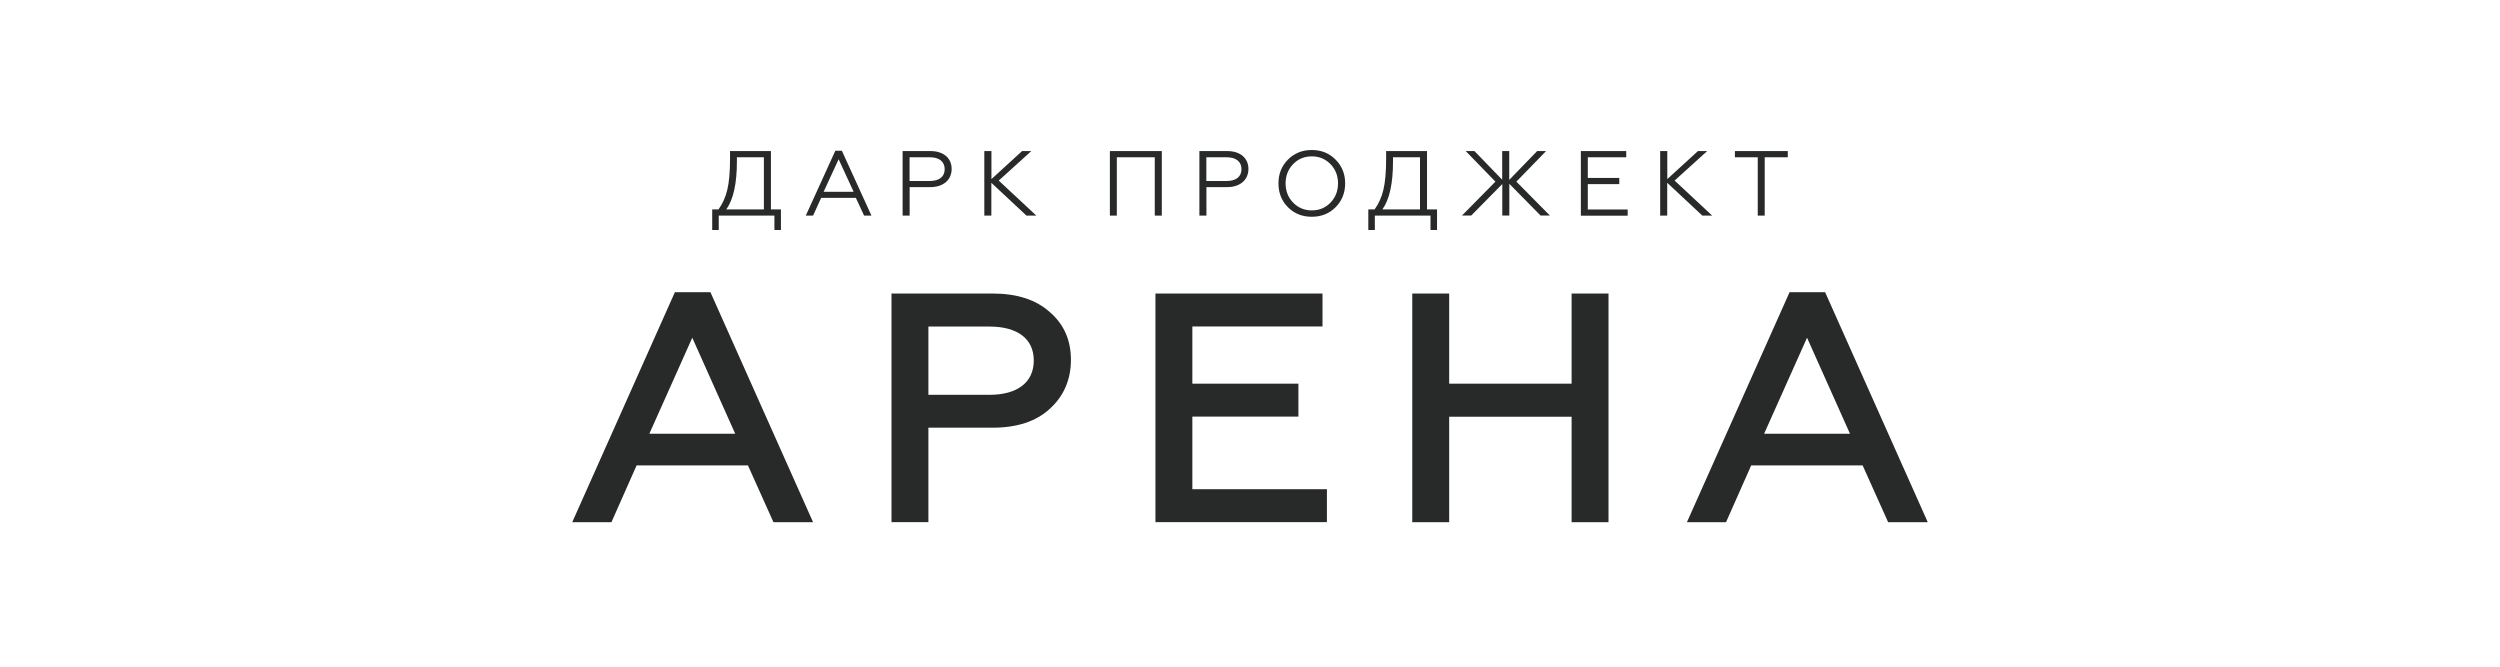 <?xml version="1.0" encoding="UTF-8"?> <svg xmlns="http://www.w3.org/2000/svg" width="450" height="120" viewBox="0 0 450 120" fill="none"><g clip-path="url(#clip0_837_1100)"><path d="M128.198 41.397V37.693H129.328C130.061 36.682 130.596 35.507 130.917 34.154C131.237 32.815 131.405 30.956 131.405 28.576V27.193H138.766V37.693H140.569V41.397H139.393V38.809H129.374V41.397H128.198ZM137.499 37.693V28.309H132.642V29.082C132.642 33.023 132.016 35.894 130.733 37.693H137.499Z" fill="#282929"></path><path d="M145.043 38.809L150.358 27.134H151.534L156.863 38.809H155.535L154.053 35.611H147.807L146.356 38.809H145.043ZM148.235 34.525H153.656L150.953 28.666L148.25 34.525H148.235Z" fill="#282929"></path><path d="M162.469 38.809V27.193H167.478C169.86 27.193 171.296 28.487 171.296 30.406C171.296 32.324 169.86 33.678 167.478 33.678H163.736V38.809H162.469ZM163.721 32.577H167.386C169.066 32.577 170.044 31.804 170.044 30.45C170.044 29.097 169.066 28.309 167.386 28.309H163.721V32.577Z" fill="#282929"></path><path d="M178.459 27.193V32.235L183.972 27.193H185.636L179.772 32.503L186.537 38.809H184.766L178.443 32.904V38.809H177.176V27.193H178.443H178.459Z" fill="#282929"></path><path d="M199.778 38.809V27.193H209.124V38.809H207.857V28.309H201.03V38.809H199.763H199.778Z" fill="#282929"></path><path d="M215.89 38.809V27.193H220.899C223.281 27.193 224.717 28.487 224.717 30.406C224.717 32.324 223.281 33.678 220.899 33.678H217.157V38.809H215.89ZM217.142 32.577H220.807C222.487 32.577 223.465 31.804 223.465 30.45C223.465 29.097 222.487 28.309 220.807 28.309H217.142V32.577Z" fill="#282929"></path><path d="M236.125 27C237.851 27 239.256 27.58 240.401 28.725C241.546 29.87 242.127 31.298 242.127 33.008C242.127 34.719 241.546 36.161 240.401 37.306C239.256 38.452 237.851 39.017 236.125 39.017C234.399 39.017 232.979 38.452 231.834 37.306C230.688 36.161 230.123 34.719 230.123 33.008C230.123 31.298 230.688 29.87 231.834 28.725C232.979 27.58 234.399 27 236.125 27ZM236.125 37.872C237.454 37.872 238.584 37.411 239.485 36.474C240.386 35.552 240.844 34.377 240.844 33.008C240.844 31.64 240.386 30.465 239.485 29.543C238.584 28.621 237.454 28.145 236.125 28.145C234.796 28.145 233.666 28.606 232.765 29.543C231.864 30.465 231.406 31.64 231.406 33.008C231.406 34.377 231.864 35.552 232.765 36.474C233.666 37.396 234.796 37.872 236.125 37.872Z" fill="#282929"></path><path d="M246.296 41.397V37.693H247.426C248.159 36.682 248.694 35.507 249.014 34.154C249.335 32.815 249.503 30.956 249.503 28.576V27.193H256.864V37.693H258.666V41.397H257.49V38.809H247.472V41.397H246.296ZM255.597 37.693V28.309H250.74V29.082C250.74 33.023 250.114 35.894 248.831 37.693H255.597Z" fill="#282929"></path><path d="M265.401 27.193L270.395 32.354V27.193H271.663V32.384L276.687 27.193H278.291L272.946 32.696L278.978 38.794H277.298L271.678 33.083V38.794H270.41V33.127L264.821 38.794H263.156L269.173 32.696L263.828 27.193H265.432H265.401Z" fill="#282929"></path><path d="M284.553 38.809V27.193H292.723V28.309H285.805V32.027H291.471V33.142H285.805V37.708H292.983V38.824H284.553V38.809Z" fill="#282929"></path><path d="M300.115 27.193V32.235L305.628 27.193H307.293L301.428 32.503L308.194 38.809H306.422L300.1 32.904V38.809H298.832V27.193H300.1H300.115Z" fill="#282929"></path><path d="M316.394 38.809V28.309H312.286V27.193H321.801V28.309H317.647V38.809H316.379H316.394Z" fill="#282929"></path><path d="M103 94L121.479 52.595H127.878L146.357 94H139.225L134.628 83.768H114.591L110.056 94H103ZM116.882 78.072H132.337L124.61 60.79L116.882 78.072Z" fill="#282929"></path><path d="M160.469 94V52.833H178.642C183.056 52.833 186.492 53.948 188.966 56.179C191.501 58.351 192.769 61.236 192.769 64.761C192.769 68.285 191.501 71.29 188.966 73.58C186.492 75.87 183.041 76.986 178.642 76.986H167.112V93.985H160.469V94ZM167.112 71.067H178.108C183.117 71.067 186.08 68.836 186.08 64.894C186.08 60.953 183.117 58.782 178.108 58.782H167.112V71.067Z" fill="#282929"></path><path d="M207.979 94V52.833H238.05V58.767H214.623V69.059H233.713V74.993H214.623V88.051H238.844V93.985H207.979V94Z" fill="#282929"></path><path d="M254.208 94V52.833H260.851V69.059H282.889V52.833H289.532V94H282.889V75.008H260.851V94H254.208Z" fill="#282929"></path><path d="M303.643 94L322.122 52.595H328.521L347 94H339.868L335.271 83.768H315.219L310.683 94H303.612H303.643ZM317.54 78.072H332.996L325.268 60.79L317.54 78.072Z" fill="#282929"></path></g><defs><clipPath id="clip0_837_1100"><rect width="244" height="67" fill="white" transform="translate(103 27)"></rect></clipPath></defs></svg> 